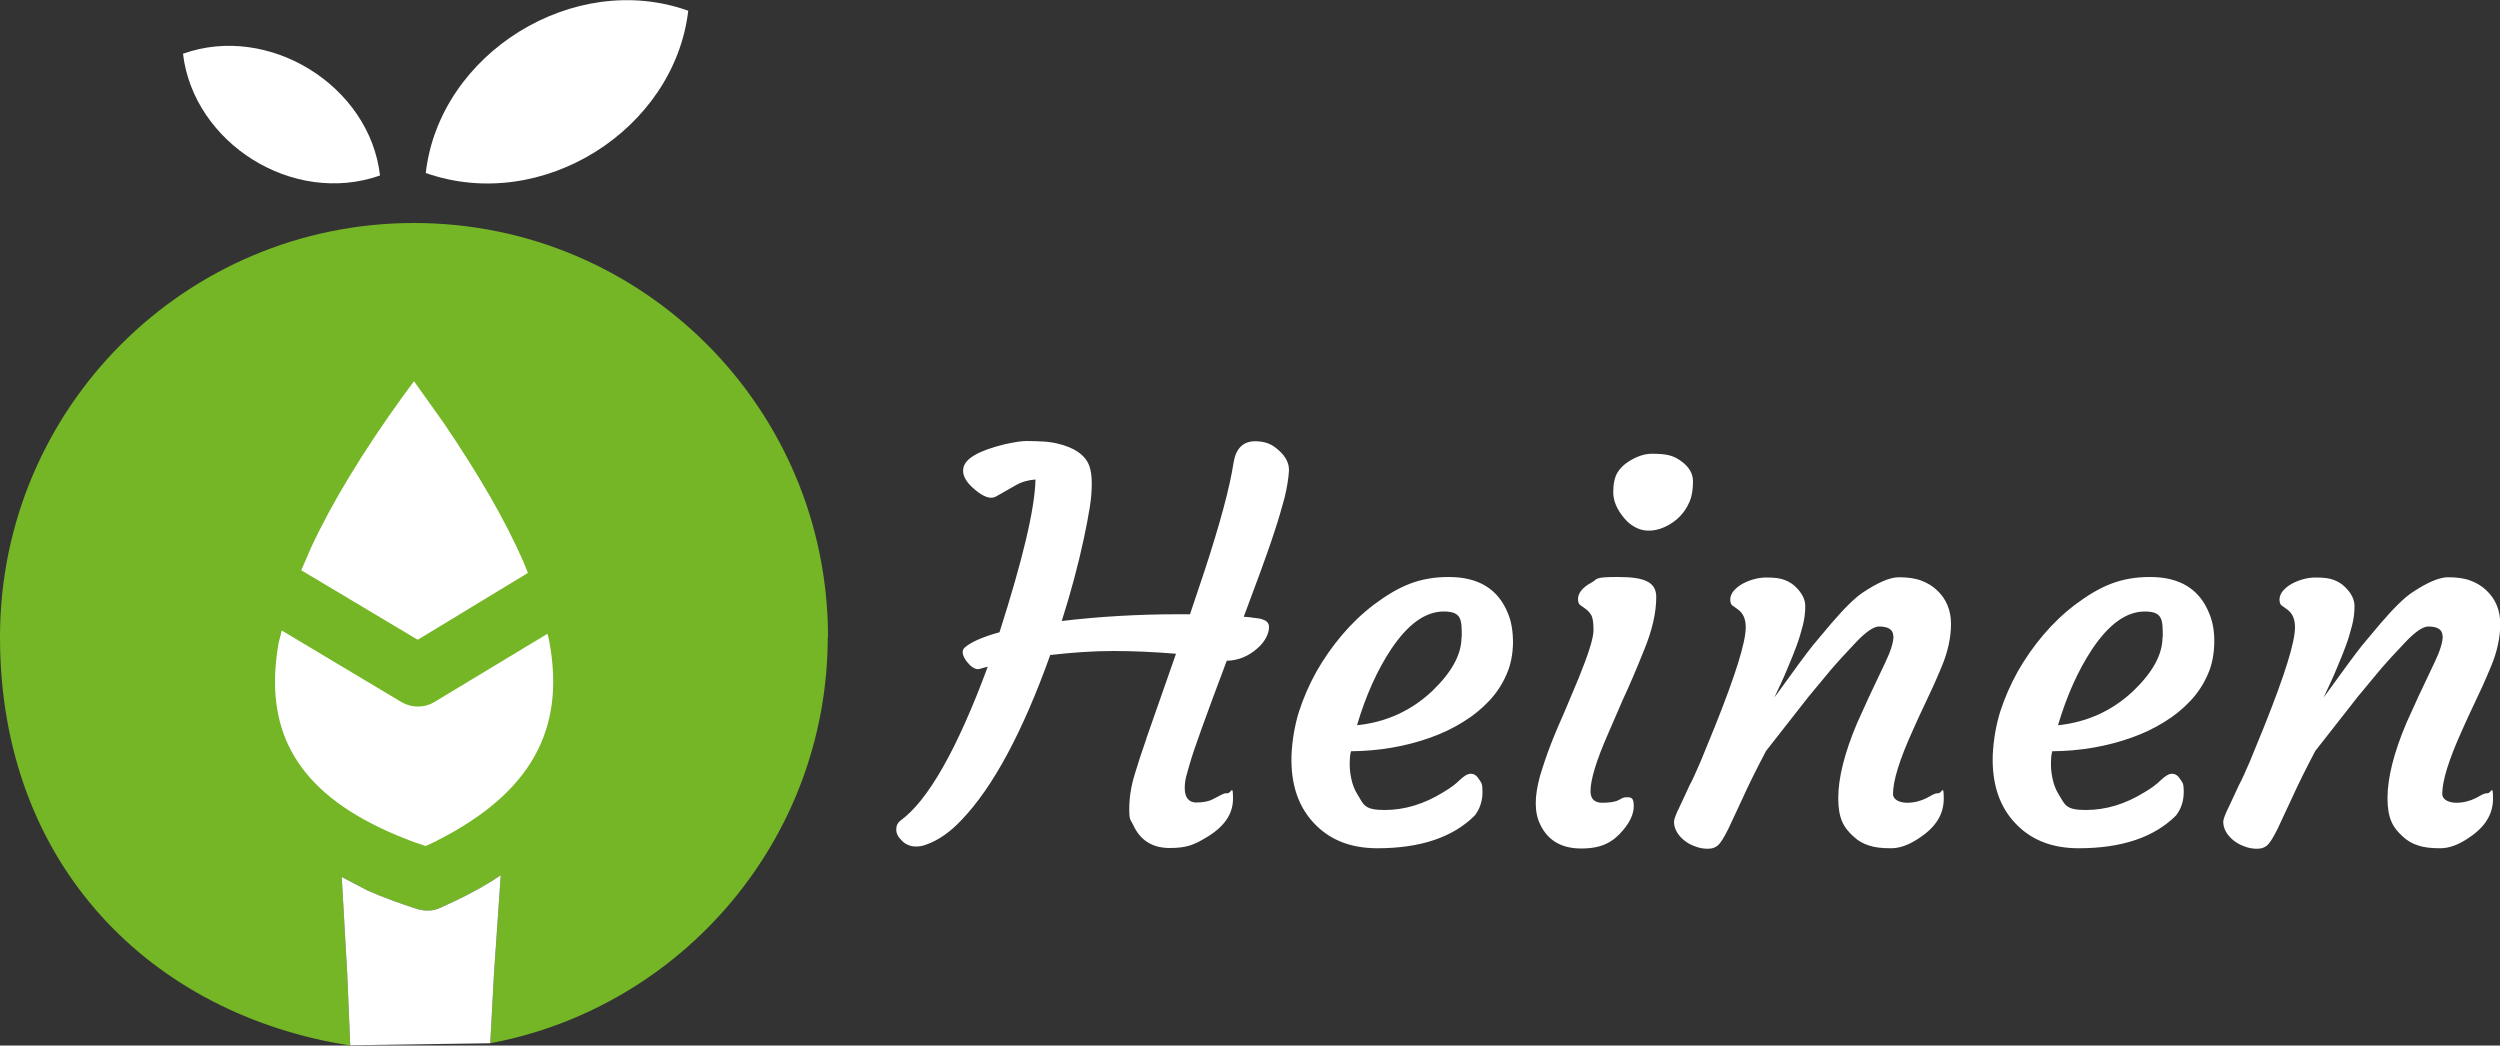 <?xml version="1.0" encoding="UTF-8"?>
<svg id="Ebene_1" xmlns="http://www.w3.org/2000/svg" version="1.1" viewBox="0 0 1000 418.2">
  <rect x="0" y="0" width="1000" height="418.2" fill="#333333" stroke="none"/>
  <!-- Generator: Adobe Illustrator 29.7.1, SVG Export Plug-In . SVG Version: 2.1.1 Build 8)  -->
  <defs>
    <style>
      .st0 {
        isolation: isolate;
      }

      .st1 {
        mix-blend-mode: multiply;
      }

      .st2 {
        fill: #fff;
      }

      .st3 {
        fill: #75b626;
      }
    </style>
  </defs>
  <g class="st0">
    <g id="Ebene_11" data-name="Ebene_1">
      <g>
        <path class="st2" d="M977.1,254.3c0,2.6-1.1,6.1-3.2,10.5l-3.5,7.4c-1.5,3-4.1,8.7-7.8,16.9-5.1,12-7.6,22.1-7.6,30.1s2,11.7,6.1,15.4c1.8,1.7,3.9,2.9,6.2,3.6,2.3.8,5.2,1.1,8.8,1.1s7.4-1.4,11.6-4.3c6.3-4.2,9.5-9.3,9.5-15.5s-.7-2.2-2.2-2.2-2.2.6-4.6,1.9c-2.4,1.2-5,1.9-7.9,1.9s-5.6-1.2-5.6-3.5c0-5.3,2.6-13.7,7.8-25.2,1.7-3.8,3.4-7.6,5.2-11.3,1.8-3.7,4-8.5,6.5-14.5s3.7-11.7,3.7-17.1-1.9-10-5.7-13.5c-1.8-1.7-3.9-2.9-6.3-3.8-2.4-.9-5.4-1.3-8.9-1.3s-8.4,2.1-14.5,6.2c-3,2-7.2,6.1-12.6,12.4l-7.3,8.7c-2.4,3-7.5,9.9-15.2,20.6-.3.4,0,0,.4-1l2.1-4.5c.9-1.9,1.9-4.2,3-6.9,1.1-2.6,2.2-5.3,3.2-8,1-2.7,1.8-5.4,2.5-8.1.7-2.7,1-5.3,1-7.9s-1.3-5.2-3.8-7.6c-1.2-1.2-2.6-2.1-4.4-2.8-1.7-.7-4.2-1-7.3-1s-6.3.8-9.4,2.4c-1.5.8-2.7,1.8-3.7,2.9-.9,1.1-1.4,2.3-1.4,3.5s.3,2.1,1,2.5l2.1,1.5c2.1,1.5,3.1,3.9,3.1,7.1,0,6-4.1,19.1-12.3,39.6l-5.8,14.2c-1.7,3.9-3.1,7.1-4.4,9.5l-3.9,8.4c-1.5,3-2.3,5.1-2.3,6.1,0,2.6,1.3,5.1,3.9,7.3,1.2,1,2.7,1.9,4.4,2.5,1.7.7,3.5,1,5.3,1s3.3-.6,4.4-1.8c1.1-1.2,2.3-3.3,3.8-6.3l5.6-12c2.3-5.1,5.4-11.4,9.4-19l17-21.7,8.8-10.6c2.9-3.4,6.3-7.1,10.3-11.3,3.9-4.1,7-6.2,9.1-6.2,3.8,0,5.7,1.3,5.7,3.8M865,254.9c0,6.9-3.9,14-11.7,21.5-8.5,8-18.6,12.5-30.1,13.7,3.5-11.8,8-21.9,13.7-30.5,6.7-10,13.7-15,21-15s7.2,3.4,7.2,10.3M807,330.2c6.2,6.1,14.3,9.1,24.5,9.1,17.2,0,30.2-4.4,38.9-13.1,2.1-2.7,3.1-5.9,3.1-9.5s-.5-3.5-1.4-5-2-2.2-3.3-2.2-2.7.9-4.4,2.5c-1.7,1.7-3.9,3.3-6.6,4.9-7.6,4.7-15.4,7.1-23.5,7.1s-8.3-2.1-10.8-6.2c-1.2-1.9-2-4-2.5-6.4s-.7-4.5-.6-6.5c0-1.9.2-3.4.5-4.4,11.2-.1,21.7-1.9,31.6-5.4,4.8-1.7,9.2-3.8,13.2-6.3,4.1-2.5,7.5-5.3,10.5-8.5,2.9-3.1,5.2-6.6,6.9-10.5,1.7-3.8,2.5-8,2.6-12.6s-.6-8.5-2-11.8c-3.9-9.8-11.8-14.6-23.7-14.6s-20.1,3.7-30,11.1c-4.6,3.5-8.8,7.5-12.7,12.1-3.9,4.6-7.3,9.5-10.2,14.6-2.9,5.2-5.2,10.5-7,16-1.7,5.5-2.7,11.3-3,17.3-.4,11.9,2.8,21.3,9.8,28.2M757.4,254.3c0,2.6-1.1,6.1-3.2,10.5l-3.5,7.4c-1.5,3-4.1,8.7-7.8,16.9-5.1,12-7.6,22.1-7.6,30.1s2,11.7,6.1,15.4c1.8,1.7,3.9,2.9,6.2,3.6,2.3.8,5.2,1.1,8.8,1.1s7.4-1.4,11.6-4.3c6.3-4.2,9.5-9.3,9.5-15.5s-.7-2.2-2.2-2.2-2.2.6-4.6,1.9c-2.4,1.2-5,1.9-7.9,1.9s-5.6-1.2-5.6-3.5c0-5.3,2.6-13.7,7.8-25.2,1.7-3.8,3.4-7.6,5.2-11.3,1.8-3.7,4-8.5,6.5-14.5s3.7-11.7,3.7-17.1-1.9-10-5.7-13.5c-1.8-1.7-3.9-2.9-6.3-3.8-2.4-.9-5.4-1.3-8.9-1.3s-8.4,2.1-14.5,6.2c-3,2-7.2,6.1-12.6,12.4l-7.3,8.7c-2.4,3-7.5,9.9-15.2,20.6-.3.4,0,0,.4-1l2.1-4.5c.9-1.9,1.9-4.2,3-6.9,1.1-2.6,2.2-5.3,3.2-8,1-2.7,1.8-5.4,2.5-8.1.7-2.7,1-5.3,1-7.9s-1.3-5.2-3.8-7.6c-1.2-1.2-2.6-2.1-4.4-2.8-1.7-.7-4.2-1-7.3-1s-6.3.8-9.4,2.4c-1.5.8-2.7,1.8-3.7,2.9-.9,1.1-1.4,2.3-1.4,3.5s.3,2.1,1,2.5l2.1,1.5c2.1,1.5,3.1,3.9,3.1,7.1,0,6-4.1,19.1-12.3,39.6l-5.8,14.2c-1.7,3.9-3.1,7.1-4.4,9.5l-3.9,8.4c-1.5,3-2.3,5.1-2.3,6.1,0,2.6,1.3,5.1,3.9,7.3,1.2,1,2.7,1.9,4.4,2.5,1.7.7,3.5,1,5.3,1s3.3-.6,4.4-1.8c1.1-1.2,2.3-3.3,3.8-6.3l5.6-12c2.3-5.1,5.4-11.4,9.4-19l17-21.7,8.8-10.6c2.9-3.4,6.3-7.1,10.3-11.3,3.9-4.1,7-6.2,9.1-6.2,3.8,0,5.7,1.3,5.7,3.8M647.5,320c-1.5.8-3.8,1.1-6.7,1.1s-4.6-1.5-4.6-4.6c0-4.6,2.3-12.2,6.9-22.7l6.2-14.3c2.3-4.9,5.1-11.4,8.3-19.4,3.3-8,4.9-15.1,4.9-21.3s-5.1-8-15.3-8-7.8.8-10.9,2.4c-1.5.8-2.8,1.8-3.7,2.9-.9,1.1-1.4,2.3-1.4,3.5s.3,2.1,1,2.5l2.1,1.5c.8.6,1.5,1.3,2.1,2.3.7,1,1,3.1,1,6.2s-2,9.5-6,19.3l-5.5,13.1c-2,4.5-3.9,8.9-5.6,13.3-1.7,4.4-3.1,8.6-4.3,12.6-1.1,4-1.7,7.6-1.7,10.9s.6,6,1.7,8.3c3,6.5,8.5,9.8,16.5,9.8s12.6-2.4,16.7-7.3c2.8-3.3,4.3-6.5,4.3-9.7s-.9-3.5-2.7-3.5-1.8.4-3.3,1.1M675.8,200.8c.9-2.2,1.4-4.9,1.4-8.2s-1.7-6.1-5.1-8.4c-1.4-1-2.9-1.7-4.5-2.1-1.6-.4-3.9-.6-6.9-.6s-6.1,1.1-9.4,3.2c-1.7,1.1-3.2,2.5-4.3,4.3s-1.7,4.4-1.7,7.9,1.5,7,4.5,10.5c1.4,1.7,3,2.9,4.9,3.8,1.9.9,3.9,1.2,6.1,1,2.1-.2,4.2-.9,6.1-1.9,1.9-1,3.7-2.3,5.2-3.9,1.5-1.6,2.8-3.5,3.7-5.7M584.6,254.9c0,6.9-3.9,14-11.7,21.5-8.5,8-18.6,12.5-30.1,13.7,3.5-11.8,8-21.9,13.7-30.5,6.7-10,13.7-15,21-15s7.2,3.4,7.2,10.3M526.5,330.2c6.2,6.1,14.3,9.1,24.5,9.1,17.2,0,30.2-4.4,38.9-13.1,2.1-2.7,3.1-5.9,3.1-9.5s-.5-3.5-1.4-5-2-2.2-3.3-2.2-2.7.9-4.4,2.5c-1.7,1.7-3.9,3.3-6.6,4.9-7.6,4.7-15.4,7.1-23.5,7.1s-8.3-2.1-10.8-6.2c-1.2-1.9-2-4-2.5-6.4s-.7-4.5-.6-6.5c0-1.9.2-3.4.5-4.4,11.2-.1,21.7-1.9,31.6-5.4,4.8-1.7,9.2-3.8,13.2-6.3,4.1-2.5,7.5-5.3,10.5-8.5,2.9-3.1,5.2-6.6,6.9-10.5,1.7-3.8,2.5-8,2.6-12.6,0-4.5-.6-8.5-2-11.8-3.9-9.8-11.8-14.6-23.7-14.6s-20.1,3.7-30,11.1c-4.6,3.5-8.8,7.5-12.7,12.1-3.9,4.6-7.3,9.5-10.2,14.6-2.9,5.2-5.2,10.5-7,16-1.7,5.5-2.7,11.3-3,17.3-.4,11.9,2.8,21.3,9.8,28.2M458.4,295.9c-1.7,4.8-3.2,9.5-4.6,14.1s-2.1,9.2-2.1,13.7.5,4,1.5,6.1c2.8,6.3,7.7,9.4,14.7,9.4s9.9-1.4,14.6-4.2c7.1-4.2,10.7-9.3,10.7-15.5s-.7-2.2-2.2-2.2-1.4.2-2.2.5l-3.7,1.9c-1.7.9-4,1.3-6.7,1.3s-4.5-1.9-4.5-5.6.7-5.2,2.1-10.2,6.3-18.6,14.7-40.9c4.6-.1,8.7-1.8,12.3-5,1.5-1.3,2.6-2.7,3.4-4.2s1.2-2.9,1.2-4.3-.7-2.3-2.2-2.9c-.7-.3-1.5-.5-2.4-.6s-1.9-.2-3-.4l-2.5-.2,6.5-17.5c2.1-5.8,4.1-11.3,5.7-16.3,1.7-5.1,3-9.6,4.1-13.7,1-4.1,1.6-7.8,1.8-11.1,0-3.3-1.7-6.3-5.6-9.2-2.1-1.6-4.7-2.4-7.9-2.4-4.9,0-7.8,2.9-8.7,8.7-1.5,9.8-5.4,24.3-11.7,43.5l-5.7,17h-4.5c-16.1,0-31.7.9-46.8,2.7,3.7-11.6,6.6-22.6,8.8-32.8,1-4.7,1.8-8.9,2.4-12.6.6-3.7.8-6.9.8-9.7s-.3-5.1-1-7c-1.6-4.3-5.9-7.3-12.8-8.9-1.7-.4-3.7-.7-5.8-.8-2.1-.1-4.2-.2-6.4-.2s-5.1.5-8.8,1.3c-10.6,2.6-16.1,5.8-16.6,9.8-.4,2.6,1.1,5.4,4.6,8.3,3.5,3,6.4,4,8.5,2.8l7.9-4.5c2.4-1.4,5.1-2.1,7.9-2.3-.3,12-5.2,32.3-14.4,61.1-6.9,1.9-11.5,4-13.9,6.1-1.3,1.2-1.1,3,.7,5.5.8,1,1.6,1.9,2.6,2.5s1.8.8,2.5.6c.7-.2,1.3-.4,1.8-.5s1-.3,1.6-.4c-12.3,33.2-24,53.7-35,61.6-1,.8-1.6,1.9-1.6,3.5s.7,3,2.2,4.4c.6.7,1.4,1.3,2.4,1.7,1,.5,2.1.7,3.4.7s2.5-.2,3.8-.7c5-1.7,9.8-5.1,14.4-10,12.6-13.2,24.4-35.2,35.4-65.9,8.7-1,17.1-1.6,25.3-1.6s16.5.4,25,1.1l-11.9,34v.4Z"/>
        <path class="st3" d="M331.2,254.8c0-91.5-74.1-165.6-165.6-165.6S0,163.3,0,254.8s60.8,151.1,140.1,163.4c-.4-10.1-.8-19.6-1.2-28.5l-2.2-38.9,10.5,5.5c6.2,2.7,13,5.2,20,7.4,1.5.4,2.9.6,4.4.5,1.4,0,2.9-.4,4.3-1,7.5-3.3,14.4-6.8,20.4-10.5l4-2.6-2.7,39.3c-.5,9.1-1,18.4-1.5,27.9,76.8-14.4,135-81.7,135-162.6"/>
        <g class="st1">
          <path class="st2" d="M275.3,4.3c-5.6,47.5-58.4,81.3-105,64.9,5.5-48,59.4-81.3,105-64.9"/>
        </g>
        <g class="st1">
          <path class="st2" d="M73.2,21.5c4.2,35.6,43.8,61,78.8,48.7-4.1-36-44.6-61-78.8-48.7"/>
        </g>
      </g>
      <path class="st2" d="M174.8,336.3l-4.5,2.1-4.5-1.5c-39.6-14.6-57.3-36.2-55.7-68.1.2-3.6.6-7.3,1.3-11.4l1.3-5.2,48,28.7c4,2.3,9,2.3,12.9,0l45.4-27.4.6,2.5c6.9,35.8-7.3,61.2-44.7,80.2"/>
      <path class="st2" d="M211.1,229.2l-44,26.7-.7-.4-45.9-27.4,3.9-9c8.4-18.1,20.8-38.5,36.9-60.8l4.3-5.8,11.9,16.7c14.3,21.1,24.8,39.3,31.9,55.6l1.8,4.4h-.1Z"/>
      <path class="st2" d="M140.1,418.2c-.4-10.1-.8-19.6-1.2-28.5l-2.2-38.9,10.5,5.5c6.2,2.7,13,5.2,20,7.4,1.5.4,2.9.6,4.4.5,1.4,0,2.9-.4,4.3-1,7.5-3.3,14.4-6.8,20.4-10.5l4-2.6-2.7,39.3c-.5,9.1-1,18.4-1.5,27.9l-56.1.8h.1Z"/>
    </g>
  </g>
</svg>
